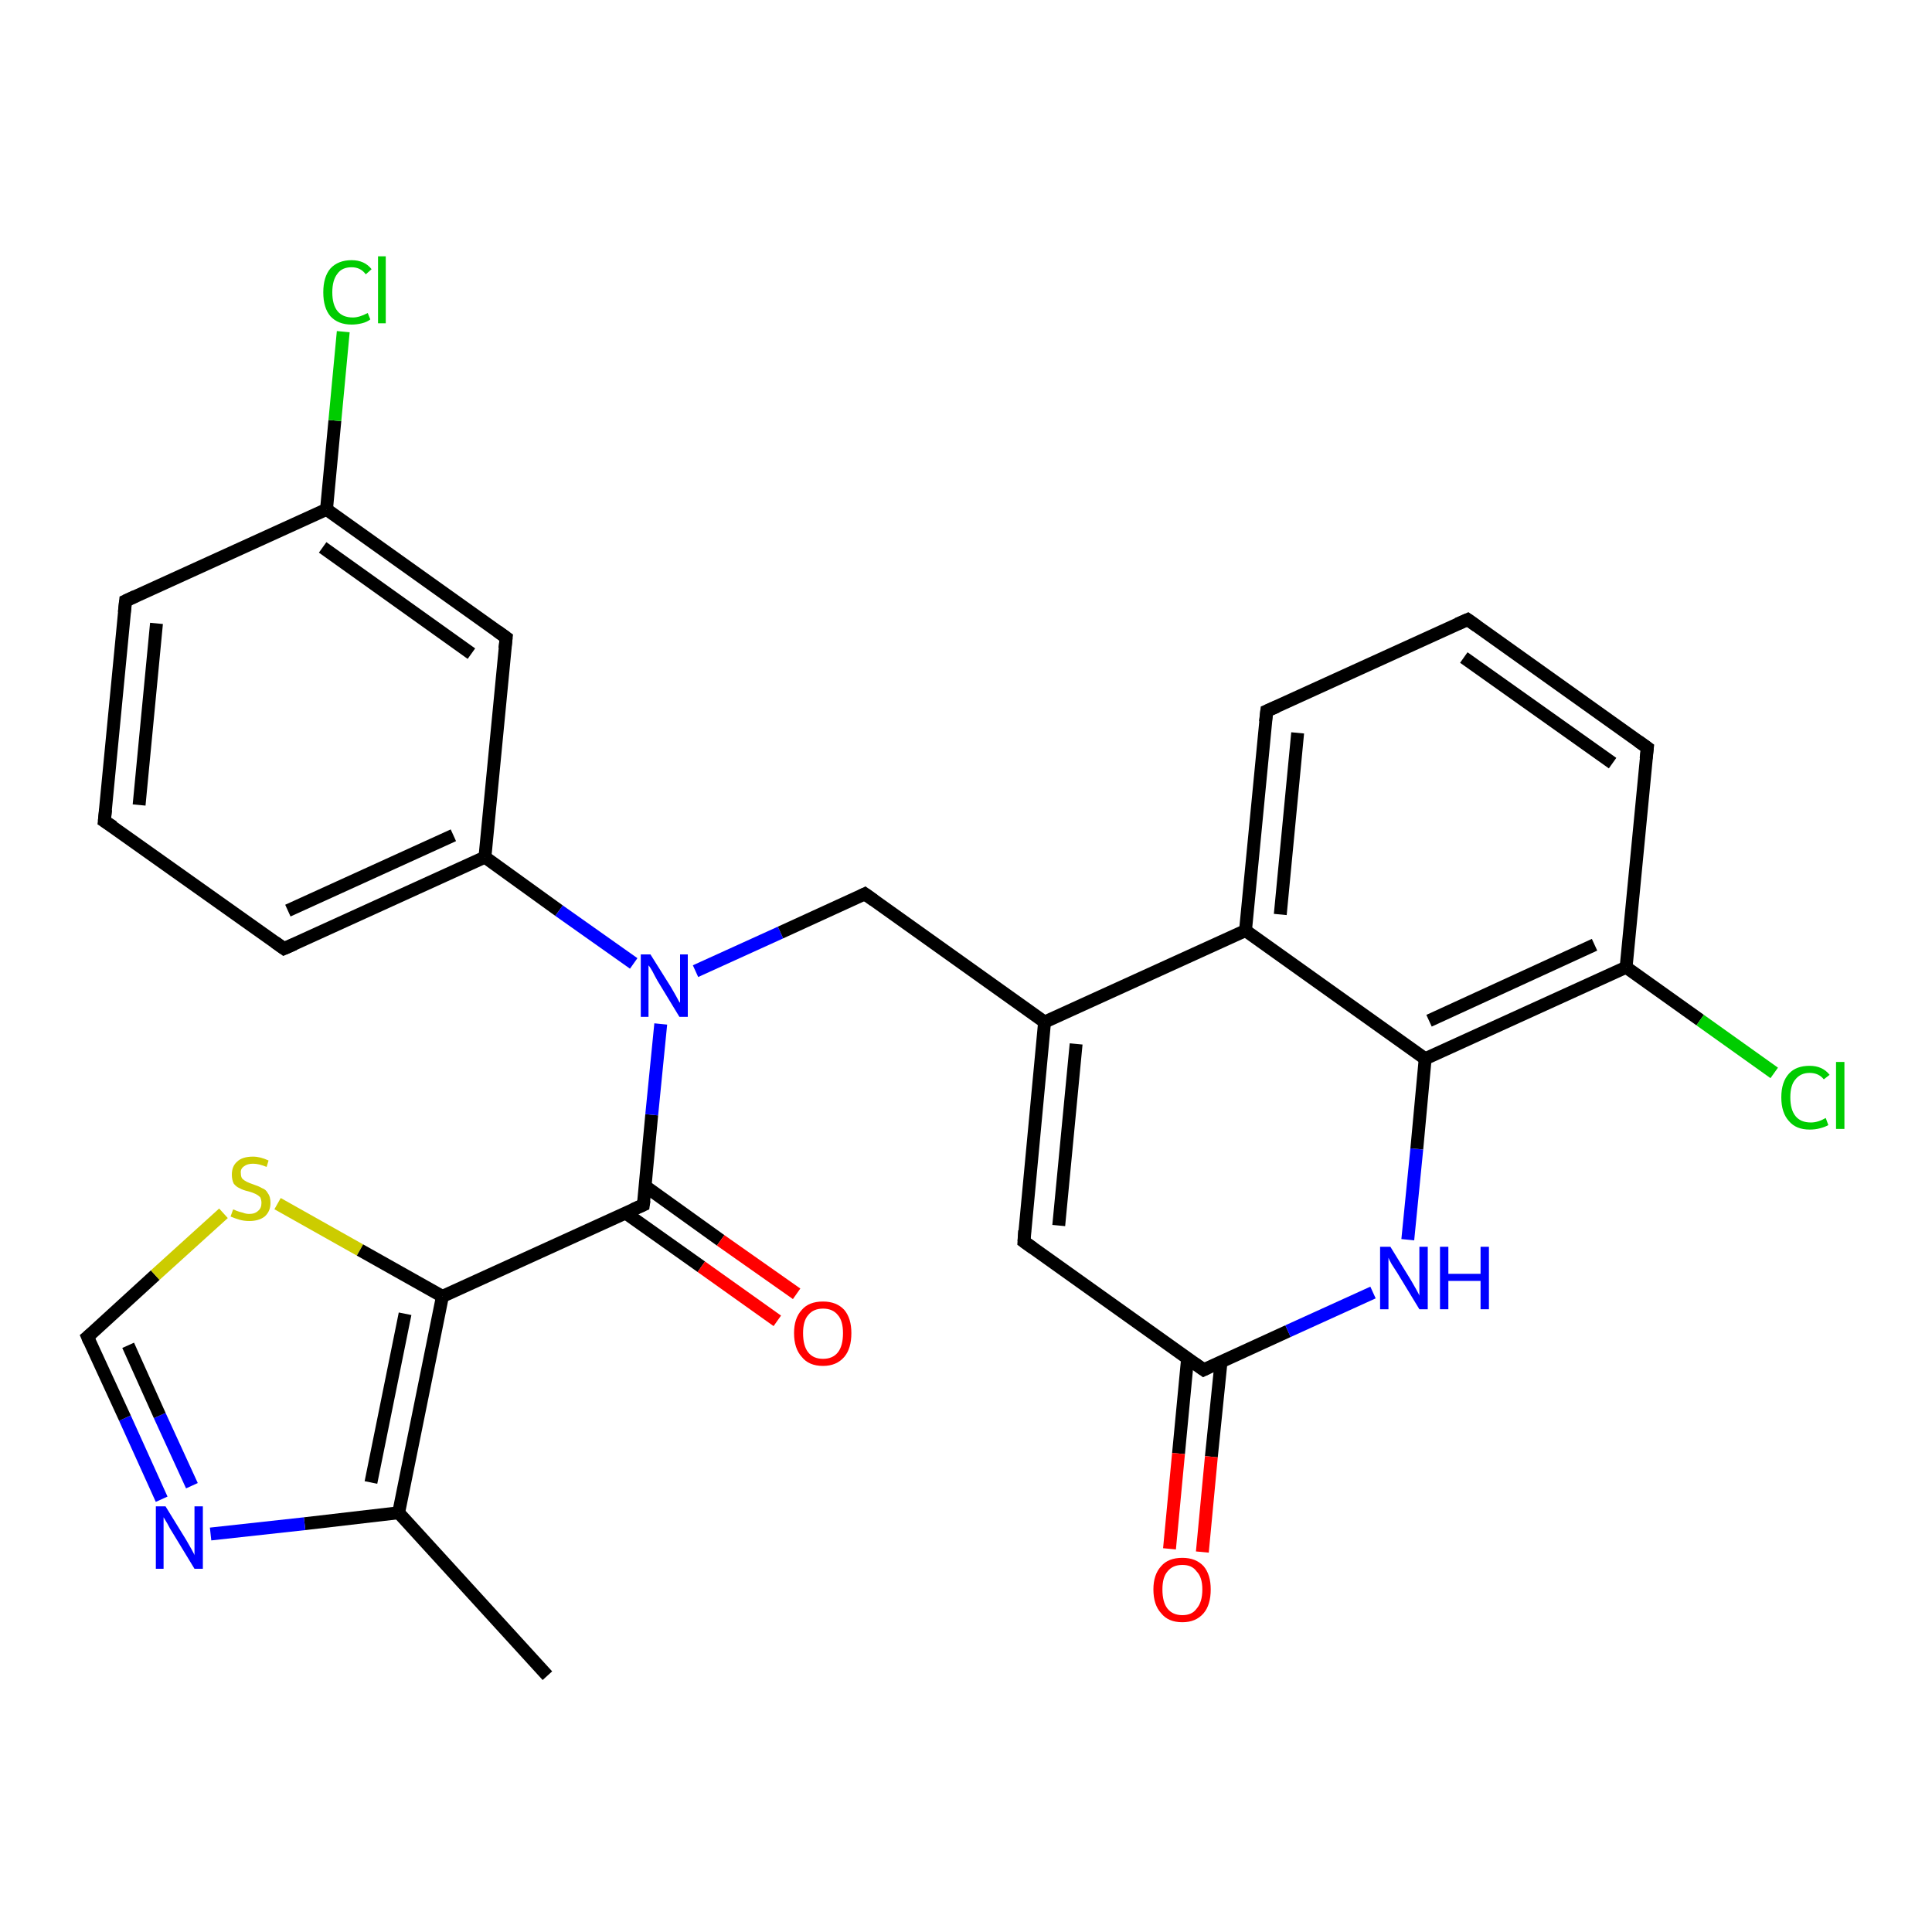 <?xml version='1.0' encoding='iso-8859-1'?>
<svg version='1.1' baseProfile='full'
              xmlns='http://www.w3.org/2000/svg'
                      xmlns:rdkit='http://www.rdkit.org/xml'
                      xmlns:xlink='http://www.w3.org/1999/xlink'
                  xml:space='preserve'
width='300px' height='300px' viewBox='0 0 300 300'>
<!-- END OF HEADER -->
<rect style='opacity:1.0;fill:#FFFFFF;stroke:none' width='300.0' height='300.0' x='0.0' y='0.0'> </rect>
<path class='bond-0 atom-0 atom-1' d='M 85.0,260.2 L 61.9,234.9' style='fill:none;fill-rule:evenodd;stroke:#000000;stroke-width:2.0px;stroke-linecap:butt;stroke-linejoin:miter;stroke-opacity:1' />
<path class='bond-1 atom-1 atom-2' d='M 61.9,234.9 L 47.3,236.6' style='fill:none;fill-rule:evenodd;stroke:#000000;stroke-width:2.0px;stroke-linecap:butt;stroke-linejoin:miter;stroke-opacity:1' />
<path class='bond-1 atom-1 atom-2' d='M 47.3,236.6 L 32.7,238.2' style='fill:none;fill-rule:evenodd;stroke:#0000FF;stroke-width:2.0px;stroke-linecap:butt;stroke-linejoin:miter;stroke-opacity:1' />
<path class='bond-2 atom-2 atom-3' d='M 25.1,232.8 L 19.4,220.2' style='fill:none;fill-rule:evenodd;stroke:#0000FF;stroke-width:2.0px;stroke-linecap:butt;stroke-linejoin:miter;stroke-opacity:1' />
<path class='bond-2 atom-2 atom-3' d='M 19.4,220.2 L 13.6,207.6' style='fill:none;fill-rule:evenodd;stroke:#000000;stroke-width:2.0px;stroke-linecap:butt;stroke-linejoin:miter;stroke-opacity:1' />
<path class='bond-2 atom-2 atom-3' d='M 29.8,230.7 L 24.8,219.8' style='fill:none;fill-rule:evenodd;stroke:#0000FF;stroke-width:2.0px;stroke-linecap:butt;stroke-linejoin:miter;stroke-opacity:1' />
<path class='bond-2 atom-2 atom-3' d='M 24.8,219.8 L 19.9,208.9' style='fill:none;fill-rule:evenodd;stroke:#000000;stroke-width:2.0px;stroke-linecap:butt;stroke-linejoin:miter;stroke-opacity:1' />
<path class='bond-3 atom-3 atom-4' d='M 13.6,207.6 L 24.1,198.0' style='fill:none;fill-rule:evenodd;stroke:#000000;stroke-width:2.0px;stroke-linecap:butt;stroke-linejoin:miter;stroke-opacity:1' />
<path class='bond-3 atom-3 atom-4' d='M 24.1,198.0 L 34.7,188.4' style='fill:none;fill-rule:evenodd;stroke:#CCCC00;stroke-width:2.0px;stroke-linecap:butt;stroke-linejoin:miter;stroke-opacity:1' />
<path class='bond-4 atom-4 atom-5' d='M 43.1,186.9 L 55.9,194.1' style='fill:none;fill-rule:evenodd;stroke:#CCCC00;stroke-width:2.0px;stroke-linecap:butt;stroke-linejoin:miter;stroke-opacity:1' />
<path class='bond-4 atom-4 atom-5' d='M 55.9,194.1 L 68.7,201.3' style='fill:none;fill-rule:evenodd;stroke:#000000;stroke-width:2.0px;stroke-linecap:butt;stroke-linejoin:miter;stroke-opacity:1' />
<path class='bond-5 atom-5 atom-6' d='M 68.7,201.3 L 99.9,187.1' style='fill:none;fill-rule:evenodd;stroke:#000000;stroke-width:2.0px;stroke-linecap:butt;stroke-linejoin:miter;stroke-opacity:1' />
<path class='bond-6 atom-6 atom-7' d='M 97.2,188.4 L 108.9,196.7' style='fill:none;fill-rule:evenodd;stroke:#000000;stroke-width:2.0px;stroke-linecap:butt;stroke-linejoin:miter;stroke-opacity:1' />
<path class='bond-6 atom-6 atom-7' d='M 108.9,196.7 L 120.7,205.1' style='fill:none;fill-rule:evenodd;stroke:#FF0000;stroke-width:2.0px;stroke-linecap:butt;stroke-linejoin:miter;stroke-opacity:1' />
<path class='bond-6 atom-6 atom-7' d='M 100.2,184.2 L 111.9,192.6' style='fill:none;fill-rule:evenodd;stroke:#000000;stroke-width:2.0px;stroke-linecap:butt;stroke-linejoin:miter;stroke-opacity:1' />
<path class='bond-6 atom-6 atom-7' d='M 111.9,192.6 L 123.7,200.9' style='fill:none;fill-rule:evenodd;stroke:#FF0000;stroke-width:2.0px;stroke-linecap:butt;stroke-linejoin:miter;stroke-opacity:1' />
<path class='bond-7 atom-6 atom-8' d='M 99.9,187.1 L 101.2,173.1' style='fill:none;fill-rule:evenodd;stroke:#000000;stroke-width:2.0px;stroke-linecap:butt;stroke-linejoin:miter;stroke-opacity:1' />
<path class='bond-7 atom-6 atom-8' d='M 101.2,173.1 L 102.6,159.0' style='fill:none;fill-rule:evenodd;stroke:#0000FF;stroke-width:2.0px;stroke-linecap:butt;stroke-linejoin:miter;stroke-opacity:1' />
<path class='bond-8 atom-8 atom-9' d='M 108.0,150.8 L 121.2,144.8' style='fill:none;fill-rule:evenodd;stroke:#0000FF;stroke-width:2.0px;stroke-linecap:butt;stroke-linejoin:miter;stroke-opacity:1' />
<path class='bond-8 atom-8 atom-9' d='M 121.2,144.8 L 134.3,138.8' style='fill:none;fill-rule:evenodd;stroke:#000000;stroke-width:2.0px;stroke-linecap:butt;stroke-linejoin:miter;stroke-opacity:1' />
<path class='bond-9 atom-9 atom-10' d='M 134.3,138.8 L 162.2,158.7' style='fill:none;fill-rule:evenodd;stroke:#000000;stroke-width:2.0px;stroke-linecap:butt;stroke-linejoin:miter;stroke-opacity:1' />
<path class='bond-10 atom-10 atom-11' d='M 162.2,158.7 L 159.0,192.8' style='fill:none;fill-rule:evenodd;stroke:#000000;stroke-width:2.0px;stroke-linecap:butt;stroke-linejoin:miter;stroke-opacity:1' />
<path class='bond-10 atom-10 atom-11' d='M 167.1,162.1 L 164.4,190.3' style='fill:none;fill-rule:evenodd;stroke:#000000;stroke-width:2.0px;stroke-linecap:butt;stroke-linejoin:miter;stroke-opacity:1' />
<path class='bond-11 atom-11 atom-12' d='M 159.0,192.8 L 186.9,212.7' style='fill:none;fill-rule:evenodd;stroke:#000000;stroke-width:2.0px;stroke-linecap:butt;stroke-linejoin:miter;stroke-opacity:1' />
<path class='bond-12 atom-12 atom-13' d='M 184.4,211.0 L 183.0,225.7' style='fill:none;fill-rule:evenodd;stroke:#000000;stroke-width:2.0px;stroke-linecap:butt;stroke-linejoin:miter;stroke-opacity:1' />
<path class='bond-12 atom-12 atom-13' d='M 183.0,225.7 L 181.6,240.5' style='fill:none;fill-rule:evenodd;stroke:#FF0000;stroke-width:2.0px;stroke-linecap:butt;stroke-linejoin:miter;stroke-opacity:1' />
<path class='bond-12 atom-12 atom-13' d='M 189.6,211.5 L 188.1,226.2' style='fill:none;fill-rule:evenodd;stroke:#000000;stroke-width:2.0px;stroke-linecap:butt;stroke-linejoin:miter;stroke-opacity:1' />
<path class='bond-12 atom-12 atom-13' d='M 188.1,226.2 L 186.7,241.0' style='fill:none;fill-rule:evenodd;stroke:#FF0000;stroke-width:2.0px;stroke-linecap:butt;stroke-linejoin:miter;stroke-opacity:1' />
<path class='bond-13 atom-12 atom-14' d='M 186.9,212.7 L 200.0,206.7' style='fill:none;fill-rule:evenodd;stroke:#000000;stroke-width:2.0px;stroke-linecap:butt;stroke-linejoin:miter;stroke-opacity:1' />
<path class='bond-13 atom-12 atom-14' d='M 200.0,206.7 L 213.2,200.7' style='fill:none;fill-rule:evenodd;stroke:#0000FF;stroke-width:2.0px;stroke-linecap:butt;stroke-linejoin:miter;stroke-opacity:1' />
<path class='bond-14 atom-14 atom-15' d='M 218.6,192.5 L 220.0,178.4' style='fill:none;fill-rule:evenodd;stroke:#0000FF;stroke-width:2.0px;stroke-linecap:butt;stroke-linejoin:miter;stroke-opacity:1' />
<path class='bond-14 atom-14 atom-15' d='M 220.0,178.4 L 221.3,164.4' style='fill:none;fill-rule:evenodd;stroke:#000000;stroke-width:2.0px;stroke-linecap:butt;stroke-linejoin:miter;stroke-opacity:1' />
<path class='bond-15 atom-15 atom-16' d='M 221.3,164.4 L 252.5,150.2' style='fill:none;fill-rule:evenodd;stroke:#000000;stroke-width:2.0px;stroke-linecap:butt;stroke-linejoin:miter;stroke-opacity:1' />
<path class='bond-15 atom-15 atom-16' d='M 221.9,158.5 L 247.6,146.7' style='fill:none;fill-rule:evenodd;stroke:#000000;stroke-width:2.0px;stroke-linecap:butt;stroke-linejoin:miter;stroke-opacity:1' />
<path class='bond-16 atom-16 atom-17' d='M 252.5,150.2 L 264.0,158.4' style='fill:none;fill-rule:evenodd;stroke:#000000;stroke-width:2.0px;stroke-linecap:butt;stroke-linejoin:miter;stroke-opacity:1' />
<path class='bond-16 atom-16 atom-17' d='M 264.0,158.4 L 275.5,166.6' style='fill:none;fill-rule:evenodd;stroke:#00CC00;stroke-width:2.0px;stroke-linecap:butt;stroke-linejoin:miter;stroke-opacity:1' />
<path class='bond-17 atom-16 atom-18' d='M 252.5,150.2 L 255.8,116.1' style='fill:none;fill-rule:evenodd;stroke:#000000;stroke-width:2.0px;stroke-linecap:butt;stroke-linejoin:miter;stroke-opacity:1' />
<path class='bond-18 atom-18 atom-19' d='M 255.8,116.1 L 227.9,96.2' style='fill:none;fill-rule:evenodd;stroke:#000000;stroke-width:2.0px;stroke-linecap:butt;stroke-linejoin:miter;stroke-opacity:1' />
<path class='bond-18 atom-18 atom-19' d='M 250.4,118.5 L 227.3,102.1' style='fill:none;fill-rule:evenodd;stroke:#000000;stroke-width:2.0px;stroke-linecap:butt;stroke-linejoin:miter;stroke-opacity:1' />
<path class='bond-19 atom-19 atom-20' d='M 227.9,96.2 L 196.7,110.4' style='fill:none;fill-rule:evenodd;stroke:#000000;stroke-width:2.0px;stroke-linecap:butt;stroke-linejoin:miter;stroke-opacity:1' />
<path class='bond-20 atom-20 atom-21' d='M 196.7,110.4 L 193.4,144.5' style='fill:none;fill-rule:evenodd;stroke:#000000;stroke-width:2.0px;stroke-linecap:butt;stroke-linejoin:miter;stroke-opacity:1' />
<path class='bond-20 atom-20 atom-21' d='M 201.5,113.8 L 198.8,142.0' style='fill:none;fill-rule:evenodd;stroke:#000000;stroke-width:2.0px;stroke-linecap:butt;stroke-linejoin:miter;stroke-opacity:1' />
<path class='bond-21 atom-8 atom-22' d='M 98.4,149.6 L 86.8,141.4' style='fill:none;fill-rule:evenodd;stroke:#0000FF;stroke-width:2.0px;stroke-linecap:butt;stroke-linejoin:miter;stroke-opacity:1' />
<path class='bond-21 atom-8 atom-22' d='M 86.8,141.4 L 75.3,133.1' style='fill:none;fill-rule:evenodd;stroke:#000000;stroke-width:2.0px;stroke-linecap:butt;stroke-linejoin:miter;stroke-opacity:1' />
<path class='bond-22 atom-22 atom-23' d='M 75.3,133.1 L 44.1,147.3' style='fill:none;fill-rule:evenodd;stroke:#000000;stroke-width:2.0px;stroke-linecap:butt;stroke-linejoin:miter;stroke-opacity:1' />
<path class='bond-22 atom-22 atom-23' d='M 70.4,129.7 L 44.7,141.4' style='fill:none;fill-rule:evenodd;stroke:#000000;stroke-width:2.0px;stroke-linecap:butt;stroke-linejoin:miter;stroke-opacity:1' />
<path class='bond-23 atom-23 atom-24' d='M 44.1,147.3 L 16.2,127.5' style='fill:none;fill-rule:evenodd;stroke:#000000;stroke-width:2.0px;stroke-linecap:butt;stroke-linejoin:miter;stroke-opacity:1' />
<path class='bond-24 atom-24 atom-25' d='M 16.2,127.5 L 19.5,93.3' style='fill:none;fill-rule:evenodd;stroke:#000000;stroke-width:2.0px;stroke-linecap:butt;stroke-linejoin:miter;stroke-opacity:1' />
<path class='bond-24 atom-24 atom-25' d='M 21.6,125.0 L 24.3,96.8' style='fill:none;fill-rule:evenodd;stroke:#000000;stroke-width:2.0px;stroke-linecap:butt;stroke-linejoin:miter;stroke-opacity:1' />
<path class='bond-25 atom-25 atom-26' d='M 19.5,93.3 L 50.7,79.1' style='fill:none;fill-rule:evenodd;stroke:#000000;stroke-width:2.0px;stroke-linecap:butt;stroke-linejoin:miter;stroke-opacity:1' />
<path class='bond-26 atom-26 atom-27' d='M 50.7,79.1 L 52.0,65.3' style='fill:none;fill-rule:evenodd;stroke:#000000;stroke-width:2.0px;stroke-linecap:butt;stroke-linejoin:miter;stroke-opacity:1' />
<path class='bond-26 atom-26 atom-27' d='M 52.0,65.3 L 53.3,51.5' style='fill:none;fill-rule:evenodd;stroke:#00CC00;stroke-width:2.0px;stroke-linecap:butt;stroke-linejoin:miter;stroke-opacity:1' />
<path class='bond-27 atom-26 atom-28' d='M 50.7,79.1 L 78.6,99.0' style='fill:none;fill-rule:evenodd;stroke:#000000;stroke-width:2.0px;stroke-linecap:butt;stroke-linejoin:miter;stroke-opacity:1' />
<path class='bond-27 atom-26 atom-28' d='M 50.1,85.0 L 73.2,101.5' style='fill:none;fill-rule:evenodd;stroke:#000000;stroke-width:2.0px;stroke-linecap:butt;stroke-linejoin:miter;stroke-opacity:1' />
<path class='bond-28 atom-5 atom-1' d='M 68.7,201.3 L 61.9,234.9' style='fill:none;fill-rule:evenodd;stroke:#000000;stroke-width:2.0px;stroke-linecap:butt;stroke-linejoin:miter;stroke-opacity:1' />
<path class='bond-28 atom-5 atom-1' d='M 62.9,204.0 L 57.6,230.2' style='fill:none;fill-rule:evenodd;stroke:#000000;stroke-width:2.0px;stroke-linecap:butt;stroke-linejoin:miter;stroke-opacity:1' />
<path class='bond-29 atom-21 atom-10' d='M 193.4,144.5 L 162.2,158.7' style='fill:none;fill-rule:evenodd;stroke:#000000;stroke-width:2.0px;stroke-linecap:butt;stroke-linejoin:miter;stroke-opacity:1' />
<path class='bond-30 atom-28 atom-22' d='M 78.6,99.0 L 75.3,133.1' style='fill:none;fill-rule:evenodd;stroke:#000000;stroke-width:2.0px;stroke-linecap:butt;stroke-linejoin:miter;stroke-opacity:1' />
<path class='bond-31 atom-21 atom-15' d='M 193.4,144.5 L 221.3,164.4' style='fill:none;fill-rule:evenodd;stroke:#000000;stroke-width:2.0px;stroke-linecap:butt;stroke-linejoin:miter;stroke-opacity:1' />
<path d='M 13.9,208.3 L 13.6,207.6 L 14.2,207.1' style='fill:none;stroke:#000000;stroke-width:2.0px;stroke-linecap:butt;stroke-linejoin:miter;stroke-opacity:1;' />
<path d='M 98.3,187.8 L 99.9,187.1 L 100.0,186.4' style='fill:none;stroke:#000000;stroke-width:2.0px;stroke-linecap:butt;stroke-linejoin:miter;stroke-opacity:1;' />
<path d='M 133.7,139.1 L 134.3,138.8 L 135.7,139.8' style='fill:none;stroke:#000000;stroke-width:2.0px;stroke-linecap:butt;stroke-linejoin:miter;stroke-opacity:1;' />
<path d='M 159.1,191.1 L 159.0,192.8 L 160.4,193.8' style='fill:none;stroke:#000000;stroke-width:2.0px;stroke-linecap:butt;stroke-linejoin:miter;stroke-opacity:1;' />
<path d='M 185.5,211.7 L 186.9,212.7 L 187.5,212.4' style='fill:none;stroke:#000000;stroke-width:2.0px;stroke-linecap:butt;stroke-linejoin:miter;stroke-opacity:1;' />
<path d='M 255.6,117.8 L 255.8,116.1 L 254.4,115.1' style='fill:none;stroke:#000000;stroke-width:2.0px;stroke-linecap:butt;stroke-linejoin:miter;stroke-opacity:1;' />
<path d='M 229.3,97.2 L 227.9,96.2 L 226.3,96.9' style='fill:none;stroke:#000000;stroke-width:2.0px;stroke-linecap:butt;stroke-linejoin:miter;stroke-opacity:1;' />
<path d='M 198.3,109.7 L 196.7,110.4 L 196.5,112.1' style='fill:none;stroke:#000000;stroke-width:2.0px;stroke-linecap:butt;stroke-linejoin:miter;stroke-opacity:1;' />
<path d='M 45.7,146.6 L 44.1,147.3 L 42.7,146.3' style='fill:none;stroke:#000000;stroke-width:2.0px;stroke-linecap:butt;stroke-linejoin:miter;stroke-opacity:1;' />
<path d='M 17.6,128.4 L 16.2,127.5 L 16.4,125.7' style='fill:none;stroke:#000000;stroke-width:2.0px;stroke-linecap:butt;stroke-linejoin:miter;stroke-opacity:1;' />
<path d='M 19.3,95.1 L 19.5,93.3 L 21.0,92.6' style='fill:none;stroke:#000000;stroke-width:2.0px;stroke-linecap:butt;stroke-linejoin:miter;stroke-opacity:1;' />
<path d='M 77.2,98.0 L 78.6,99.0 L 78.4,100.7' style='fill:none;stroke:#000000;stroke-width:2.0px;stroke-linecap:butt;stroke-linejoin:miter;stroke-opacity:1;' />
<path class='atom-2' d='M 25.7 233.9
L 28.9 239.1
Q 29.2 239.6, 29.7 240.5
Q 30.2 241.4, 30.2 241.5
L 30.2 233.9
L 31.5 233.9
L 31.5 243.6
L 30.2 243.6
L 26.8 238.0
Q 26.4 237.4, 26.0 236.6
Q 25.6 235.9, 25.4 235.6
L 25.4 243.6
L 24.2 243.6
L 24.2 233.9
L 25.7 233.9
' fill='#0000FF'/>
<path class='atom-4' d='M 36.2 187.8
Q 36.3 187.8, 36.7 188.0
Q 37.2 188.2, 37.7 188.3
Q 38.2 188.5, 38.7 188.5
Q 39.6 188.5, 40.1 188.0
Q 40.6 187.6, 40.6 186.8
Q 40.6 186.3, 40.4 185.9
Q 40.1 185.6, 39.7 185.4
Q 39.3 185.2, 38.6 185.0
Q 37.7 184.8, 37.2 184.5
Q 36.7 184.3, 36.3 183.8
Q 36.0 183.2, 36.0 182.4
Q 36.0 181.1, 36.8 180.4
Q 37.6 179.6, 39.3 179.6
Q 40.4 179.6, 41.7 180.2
L 41.4 181.2
Q 40.2 180.7, 39.3 180.7
Q 38.4 180.7, 37.9 181.1
Q 37.3 181.5, 37.4 182.2
Q 37.4 182.7, 37.6 183.0
Q 37.9 183.3, 38.3 183.5
Q 38.7 183.7, 39.3 183.9
Q 40.2 184.2, 40.7 184.5
Q 41.3 184.7, 41.6 185.3
Q 42.0 185.8, 42.0 186.8
Q 42.0 188.1, 41.1 188.9
Q 40.2 189.6, 38.7 189.6
Q 37.9 189.6, 37.2 189.4
Q 36.5 189.2, 35.8 188.9
L 36.2 187.8
' fill='#CCCC00'/>
<path class='atom-7' d='M 123.3 207.0
Q 123.3 204.7, 124.5 203.4
Q 125.6 202.1, 127.8 202.1
Q 129.9 202.1, 131.1 203.4
Q 132.2 204.7, 132.2 207.0
Q 132.2 209.4, 131.1 210.7
Q 129.9 212.1, 127.8 212.1
Q 125.6 212.1, 124.5 210.7
Q 123.3 209.4, 123.3 207.0
M 127.8 211.0
Q 129.3 211.0, 130.1 210.0
Q 130.9 209.0, 130.9 207.0
Q 130.9 205.1, 130.1 204.2
Q 129.3 203.2, 127.8 203.2
Q 126.3 203.2, 125.5 204.2
Q 124.7 205.1, 124.7 207.0
Q 124.7 209.0, 125.5 210.0
Q 126.3 211.0, 127.8 211.0
' fill='#FF0000'/>
<path class='atom-8' d='M 101.0 148.2
L 104.2 153.3
Q 104.5 153.8, 105.0 154.7
Q 105.5 155.7, 105.6 155.7
L 105.6 148.2
L 106.8 148.2
L 106.8 157.9
L 105.5 157.9
L 102.1 152.3
Q 101.7 151.6, 101.3 150.8
Q 100.9 150.1, 100.7 149.9
L 100.7 157.9
L 99.5 157.9
L 99.5 148.2
L 101.0 148.2
' fill='#0000FF'/>
<path class='atom-13' d='M 179.1 246.8
Q 179.1 244.5, 180.3 243.2
Q 181.4 241.9, 183.6 241.9
Q 185.7 241.9, 186.9 243.2
Q 188.0 244.5, 188.0 246.8
Q 188.0 249.2, 186.9 250.5
Q 185.7 251.9, 183.6 251.9
Q 181.4 251.9, 180.3 250.5
Q 179.1 249.2, 179.1 246.8
M 183.6 250.8
Q 185.1 250.8, 185.8 249.8
Q 186.7 248.8, 186.7 246.8
Q 186.7 244.9, 185.8 244.0
Q 185.1 243.0, 183.6 243.0
Q 182.1 243.0, 181.3 244.0
Q 180.5 244.9, 180.5 246.8
Q 180.5 248.8, 181.3 249.8
Q 182.1 250.8, 183.6 250.8
' fill='#FF0000'/>
<path class='atom-14' d='M 215.9 193.6
L 219.1 198.8
Q 219.4 199.3, 219.9 200.2
Q 220.4 201.1, 220.4 201.2
L 220.4 193.6
L 221.7 193.6
L 221.7 203.3
L 220.4 203.3
L 217.0 197.7
Q 216.6 197.1, 216.1 196.3
Q 215.7 195.6, 215.6 195.3
L 215.6 203.3
L 214.3 203.3
L 214.3 193.6
L 215.9 193.6
' fill='#0000FF'/>
<path class='atom-14' d='M 223.6 193.6
L 224.9 193.6
L 224.9 197.8
L 229.9 197.8
L 229.9 193.6
L 231.2 193.6
L 231.2 203.3
L 229.9 203.3
L 229.9 198.9
L 224.9 198.9
L 224.9 203.3
L 223.6 203.3
L 223.6 193.6
' fill='#0000FF'/>
<path class='atom-17' d='M 276.6 170.4
Q 276.6 168.0, 277.8 166.7
Q 278.9 165.5, 281.0 165.5
Q 283.0 165.5, 284.1 166.9
L 283.2 167.6
Q 282.4 166.6, 281.0 166.6
Q 279.6 166.6, 278.8 167.6
Q 278.0 168.5, 278.0 170.4
Q 278.0 172.3, 278.8 173.3
Q 279.6 174.3, 281.2 174.3
Q 282.3 174.3, 283.5 173.6
L 283.9 174.7
Q 283.4 175.0, 282.6 175.2
Q 281.9 175.4, 281.0 175.4
Q 278.9 175.4, 277.8 174.1
Q 276.6 172.8, 276.6 170.4
' fill='#00CC00'/>
<path class='atom-17' d='M 285.1 164.9
L 286.4 164.9
L 286.4 175.3
L 285.1 175.3
L 285.1 164.9
' fill='#00CC00'/>
<path class='atom-27' d='M 50.2 45.4
Q 50.2 43.0, 51.3 41.7
Q 52.5 40.4, 54.6 40.4
Q 56.6 40.4, 57.7 41.8
L 56.8 42.6
Q 56.0 41.5, 54.6 41.5
Q 53.1 41.5, 52.4 42.5
Q 51.6 43.5, 51.6 45.4
Q 51.6 47.3, 52.4 48.3
Q 53.2 49.3, 54.8 49.3
Q 55.8 49.3, 57.1 48.6
L 57.5 49.6
Q 57.0 50.0, 56.2 50.2
Q 55.4 50.4, 54.6 50.4
Q 52.5 50.4, 51.3 49.1
Q 50.2 47.8, 50.2 45.4
' fill='#00CC00'/>
<path class='atom-27' d='M 58.7 39.8
L 59.9 39.8
L 59.9 50.2
L 58.7 50.2
L 58.7 39.8
' fill='#00CC00'/>
</svg>
